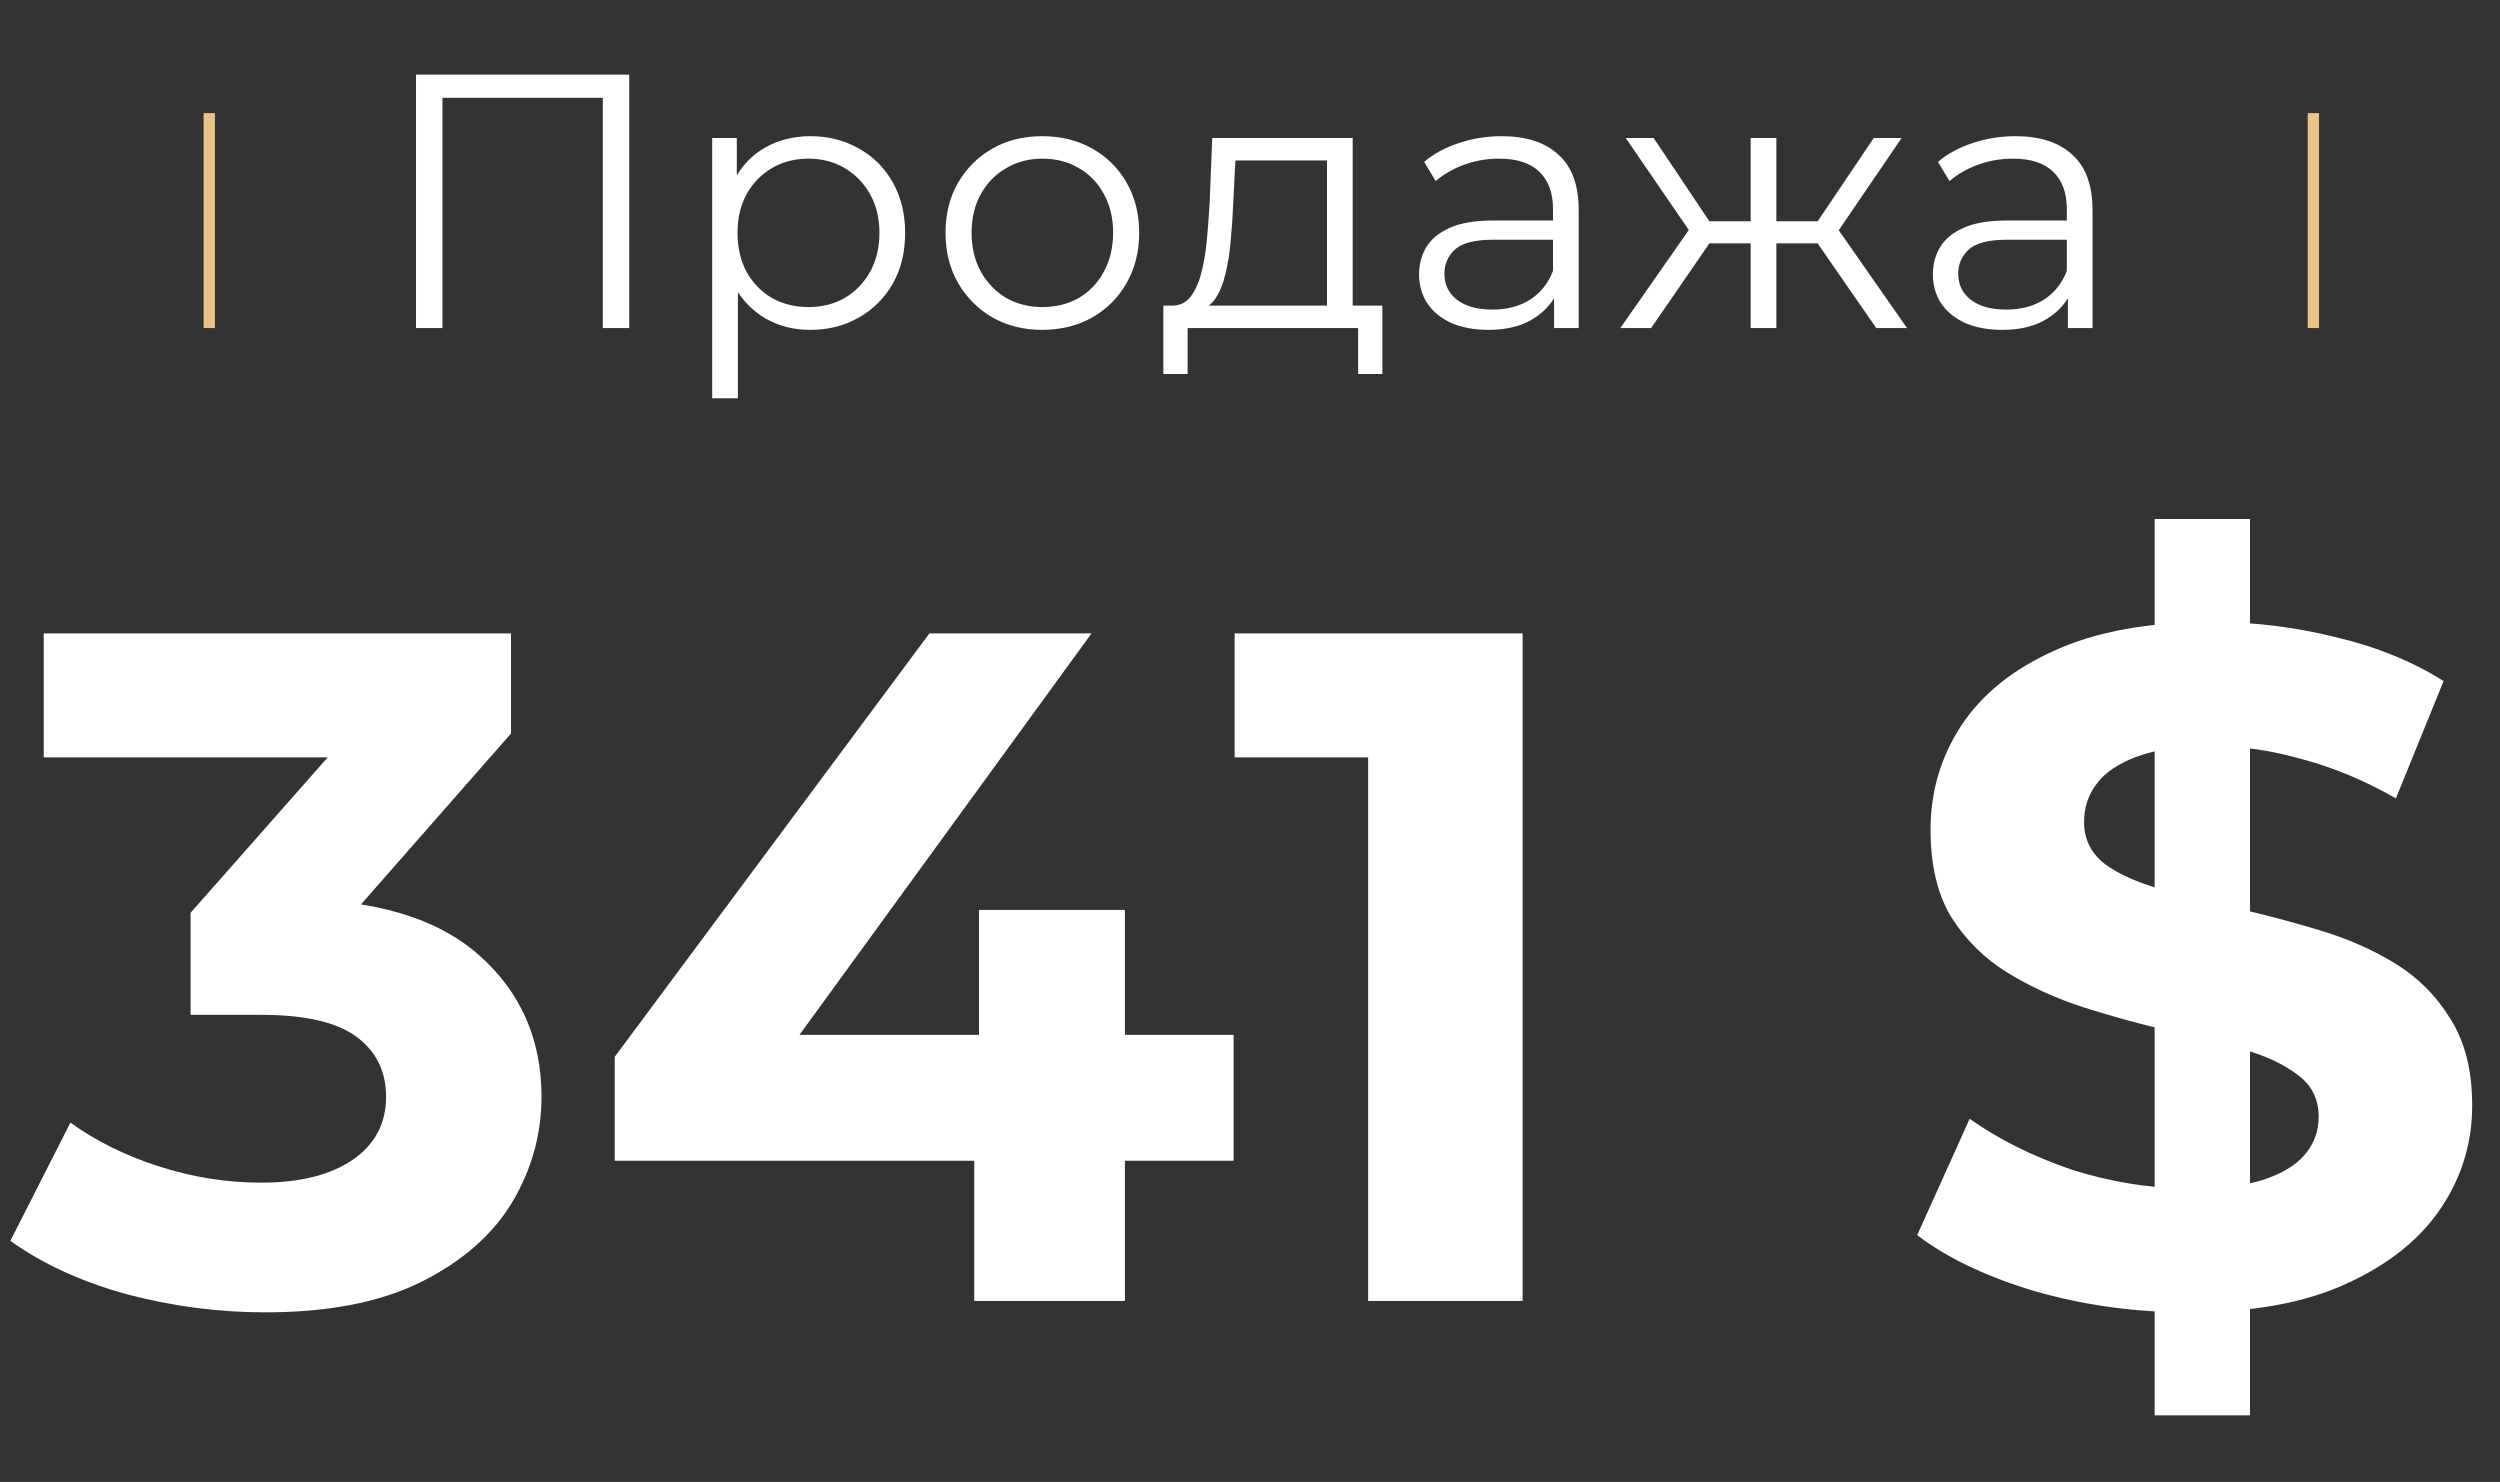 <?xml version="1.0" encoding="UTF-8"?> <svg xmlns="http://www.w3.org/2000/svg" width="221" height="131" viewBox="0 0 221 131" fill="none"><rect x="0" y="0" width="221" height="131" fill="#333333" stroke="none"/><path d="M36.776 29V6.6H55.624V29H53.288V8.008L53.896 8.648H38.504L39.112 8.008V29H36.776ZM71.63 29.16C70.18 29.16 68.868 28.829 67.694 28.168C66.521 27.485 65.582 26.515 64.878 25.256C64.196 23.976 63.854 22.419 63.854 20.584C63.854 18.749 64.196 17.203 64.878 15.944C65.561 14.664 66.489 13.693 67.662 13.032C68.836 12.371 70.158 12.04 71.63 12.04C73.23 12.04 74.66 12.403 75.918 13.128C77.198 13.832 78.201 14.835 78.926 16.136C79.652 17.416 80.014 18.899 80.014 20.584C80.014 22.291 79.652 23.784 78.926 25.064C78.201 26.344 77.198 27.347 75.918 28.072C74.66 28.797 73.23 29.16 71.63 29.16ZM62.958 35.208V12.2H65.134V17.256L64.91 20.616L65.23 24.008V35.208H62.958ZM71.47 27.144C72.665 27.144 73.732 26.877 74.67 26.344C75.609 25.789 76.356 25.021 76.91 24.04C77.465 23.037 77.742 21.885 77.742 20.584C77.742 19.283 77.465 18.141 76.91 17.16C76.356 16.179 75.609 15.411 74.67 14.856C73.732 14.301 72.665 14.024 71.47 14.024C70.276 14.024 69.198 14.301 68.238 14.856C67.3 15.411 66.553 16.179 65.998 17.16C65.465 18.141 65.198 19.283 65.198 20.584C65.198 21.885 65.465 23.037 65.998 24.04C66.553 25.021 67.3 25.789 68.238 26.344C69.198 26.877 70.276 27.144 71.47 27.144ZM92.128 29.16C90.506 29.16 89.045 28.797 87.744 28.072C86.464 27.325 85.45 26.312 84.704 25.032C83.957 23.731 83.584 22.248 83.584 20.584C83.584 18.899 83.957 17.416 84.704 16.136C85.45 14.856 86.464 13.853 87.744 13.128C89.024 12.403 90.485 12.04 92.128 12.04C93.792 12.04 95.264 12.403 96.544 13.128C97.845 13.853 98.858 14.856 99.584 16.136C100.33 17.416 100.704 18.899 100.704 20.584C100.704 22.248 100.33 23.731 99.584 25.032C98.858 26.312 97.845 27.325 96.544 28.072C95.242 28.797 93.77 29.16 92.128 29.16ZM92.128 27.144C93.344 27.144 94.421 26.877 95.36 26.344C96.298 25.789 97.034 25.021 97.568 24.04C98.122 23.037 98.4 21.885 98.4 20.584C98.4 19.261 98.122 18.109 97.568 17.128C97.034 16.147 96.298 15.389 95.36 14.856C94.421 14.301 93.354 14.024 92.16 14.024C90.965 14.024 89.898 14.301 88.96 14.856C88.021 15.389 87.274 16.147 86.72 17.128C86.165 18.109 85.888 19.261 85.888 20.584C85.888 21.885 86.165 23.037 86.72 24.04C87.274 25.021 88.021 25.789 88.96 26.344C89.898 26.877 90.954 27.144 92.128 27.144ZM117.306 27.912V14.184H109.21L109.018 17.928C108.975 19.059 108.9 20.168 108.794 21.256C108.708 22.344 108.548 23.347 108.314 24.264C108.1 25.16 107.791 25.896 107.386 26.472C106.98 27.027 106.458 27.347 105.818 27.432L103.546 27.016C104.207 27.037 104.751 26.803 105.178 26.312C105.604 25.8 105.935 25.107 106.17 24.232C106.404 23.357 106.575 22.365 106.682 21.256C106.788 20.125 106.874 18.973 106.938 17.8L107.162 12.2H119.578V27.912H117.306ZM102.842 33.064V27.016H122.202V33.064H120.058V29H104.986V33.064H102.842ZM137.381 29V25.288L137.285 24.68V18.472C137.285 17.043 136.88 15.944 136.069 15.176C135.28 14.408 134.096 14.024 132.517 14.024C131.429 14.024 130.395 14.205 129.413 14.568C128.432 14.931 127.6 15.411 126.917 16.008L125.893 14.312C126.747 13.587 127.771 13.032 128.965 12.648C130.16 12.243 131.419 12.04 132.741 12.04C134.917 12.04 136.592 12.584 137.765 13.672C138.96 14.739 139.557 16.371 139.557 18.568V29H137.381ZM131.589 29.16C130.331 29.16 129.232 28.957 128.293 28.552C127.376 28.125 126.672 27.549 126.181 26.824C125.691 26.077 125.445 25.224 125.445 24.264C125.445 23.389 125.648 22.6 126.053 21.896C126.48 21.171 127.163 20.595 128.101 20.168C129.061 19.72 130.341 19.496 131.941 19.496H137.733V21.192H132.005C130.384 21.192 129.253 21.48 128.613 22.056C127.995 22.632 127.685 23.347 127.685 24.2C127.685 25.16 128.059 25.928 128.805 26.504C129.552 27.08 130.597 27.368 131.941 27.368C133.221 27.368 134.32 27.08 135.237 26.504C136.176 25.907 136.859 25.053 137.285 23.944L137.797 25.512C137.371 26.621 136.624 27.507 135.557 28.168C134.512 28.829 133.189 29.16 131.589 29.16ZM165.862 29L160.102 20.68L161.99 19.56L168.582 29H165.862ZM156.326 21.512V19.56H161.638V21.512H156.326ZM162.214 20.84L160.038 20.52L165.638 12.2H168.102L162.214 20.84ZM145.958 29H143.238L149.83 19.56L151.686 20.68L145.958 29ZM157.03 29H154.758V12.2H157.03V29ZM155.462 21.512H150.182V19.56H155.462V21.512ZM149.638 20.84L143.718 12.2H146.182L151.75 20.52L149.638 20.84ZM182.803 29V25.288L182.707 24.68V18.472C182.707 17.043 182.301 15.944 181.491 15.176C180.701 14.408 179.517 14.024 177.939 14.024C176.851 14.024 175.816 14.205 174.835 14.568C173.853 14.931 173.021 15.411 172.339 16.008L171.315 14.312C172.168 13.587 173.192 13.032 174.387 12.648C175.581 12.243 176.84 12.04 178.163 12.04C180.339 12.04 182.013 12.584 183.187 13.672C184.381 14.739 184.979 16.371 184.979 18.568V29H182.803ZM177.011 29.16C175.752 29.16 174.653 28.957 173.715 28.552C172.797 28.125 172.093 27.549 171.603 26.824C171.112 26.077 170.867 25.224 170.867 24.264C170.867 23.389 171.069 22.6 171.475 21.896C171.901 21.171 172.584 20.595 173.523 20.168C174.483 19.72 175.763 19.496 177.363 19.496H183.155V21.192H177.427C175.805 21.192 174.675 21.48 174.035 22.056C173.416 22.632 173.107 23.347 173.107 24.2C173.107 25.16 173.48 25.928 174.227 26.504C174.973 27.08 176.019 27.368 177.363 27.368C178.643 27.368 179.741 27.08 180.659 26.504C181.597 25.907 182.28 25.053 182.707 23.944L183.219 25.512C182.792 26.621 182.045 27.507 180.979 28.168C179.933 28.829 178.611 29.16 177.011 29.16Z" fill="white"></path><path d="M23.423 116.012C19.32 116.012 15.246 115.478 11.2 114.41C7.154 113.286 3.726 111.712 0.916 109.689L6.226 99.237C8.474 100.866 11.088 102.159 14.066 103.114C17.044 104.07 20.051 104.547 23.086 104.547C26.514 104.547 29.211 103.873 31.178 102.524C33.145 101.175 34.129 99.321 34.129 96.96C34.129 94.713 33.258 92.942 31.515 91.65C29.773 90.357 26.963 89.711 23.086 89.711H16.848V80.691L33.286 62.062L34.803 66.951H3.866V55.992H45.172V64.843L28.818 83.473L21.906 79.511H25.868C33.117 79.511 38.596 81.141 42.305 84.4C46.014 87.66 47.869 91.847 47.869 96.96C47.869 100.276 46.998 103.395 45.256 106.317C43.514 109.184 40.844 111.516 37.248 113.314C33.651 115.112 29.043 116.012 23.423 116.012ZM54.343 102.608V93.42L82.161 55.992H96.491L69.263 93.42L62.604 91.481H109.051V102.608H54.343ZM86.123 115V102.608L86.544 91.481V80.438H99.442V115H86.123ZM120.942 115V61.05L126.843 66.951H109.141V55.992H134.599V115H120.942ZM190.471 125.116V45.877H198.901V125.116H190.471ZM193.506 116.012C188.785 116.012 184.261 115.393 179.934 114.157C175.607 112.864 172.122 111.207 169.481 109.184L174.117 98.899C176.646 100.698 179.625 102.187 183.053 103.367C186.537 104.491 190.049 105.053 193.59 105.053C196.287 105.053 198.451 104.8 200.081 104.294C201.767 103.732 203.003 102.974 203.79 102.018C204.577 101.063 204.97 99.967 204.97 98.731C204.97 97.157 204.352 95.921 203.115 95.022C201.879 94.066 200.249 93.308 198.226 92.746C196.203 92.127 193.955 91.566 191.482 91.06C189.066 90.498 186.621 89.823 184.149 89.037C181.732 88.25 179.512 87.238 177.489 86.002C175.466 84.766 173.808 83.136 172.516 81.113C171.279 79.09 170.661 76.504 170.661 73.357C170.661 69.986 171.56 66.923 173.359 64.169C175.213 61.359 177.967 59.139 181.62 57.51C185.329 55.824 189.965 54.981 195.529 54.981C199.238 54.981 202.891 55.43 206.487 56.329C210.084 57.172 213.259 58.465 216.013 60.207L211.798 70.576C209.044 69.002 206.291 67.85 203.537 67.119C200.783 66.333 198.086 65.939 195.444 65.939C192.803 65.939 190.639 66.248 188.954 66.867C187.268 67.485 186.059 68.3 185.329 69.311C184.598 70.266 184.233 71.391 184.233 72.683C184.233 74.2 184.851 75.437 186.087 76.392C187.324 77.291 188.954 78.022 190.977 78.584C193 79.146 195.22 79.708 197.636 80.27C200.109 80.832 202.553 81.478 204.97 82.209C207.443 82.939 209.691 83.923 211.714 85.159C213.737 86.395 215.366 88.025 216.603 90.048C217.895 92.071 218.542 94.628 218.542 97.719C218.542 101.035 217.614 104.07 215.76 106.823C213.905 109.577 211.124 111.797 207.414 113.483C203.762 115.169 199.125 116.012 193.506 116.012Z" fill="white"></path><line x1="204.5" y1="10" x2="204.5" y2="29" stroke="#EDC383"></line><line x1="18.5" y1="10" x2="18.5" y2="29" stroke="#EDC383"></line></svg> 